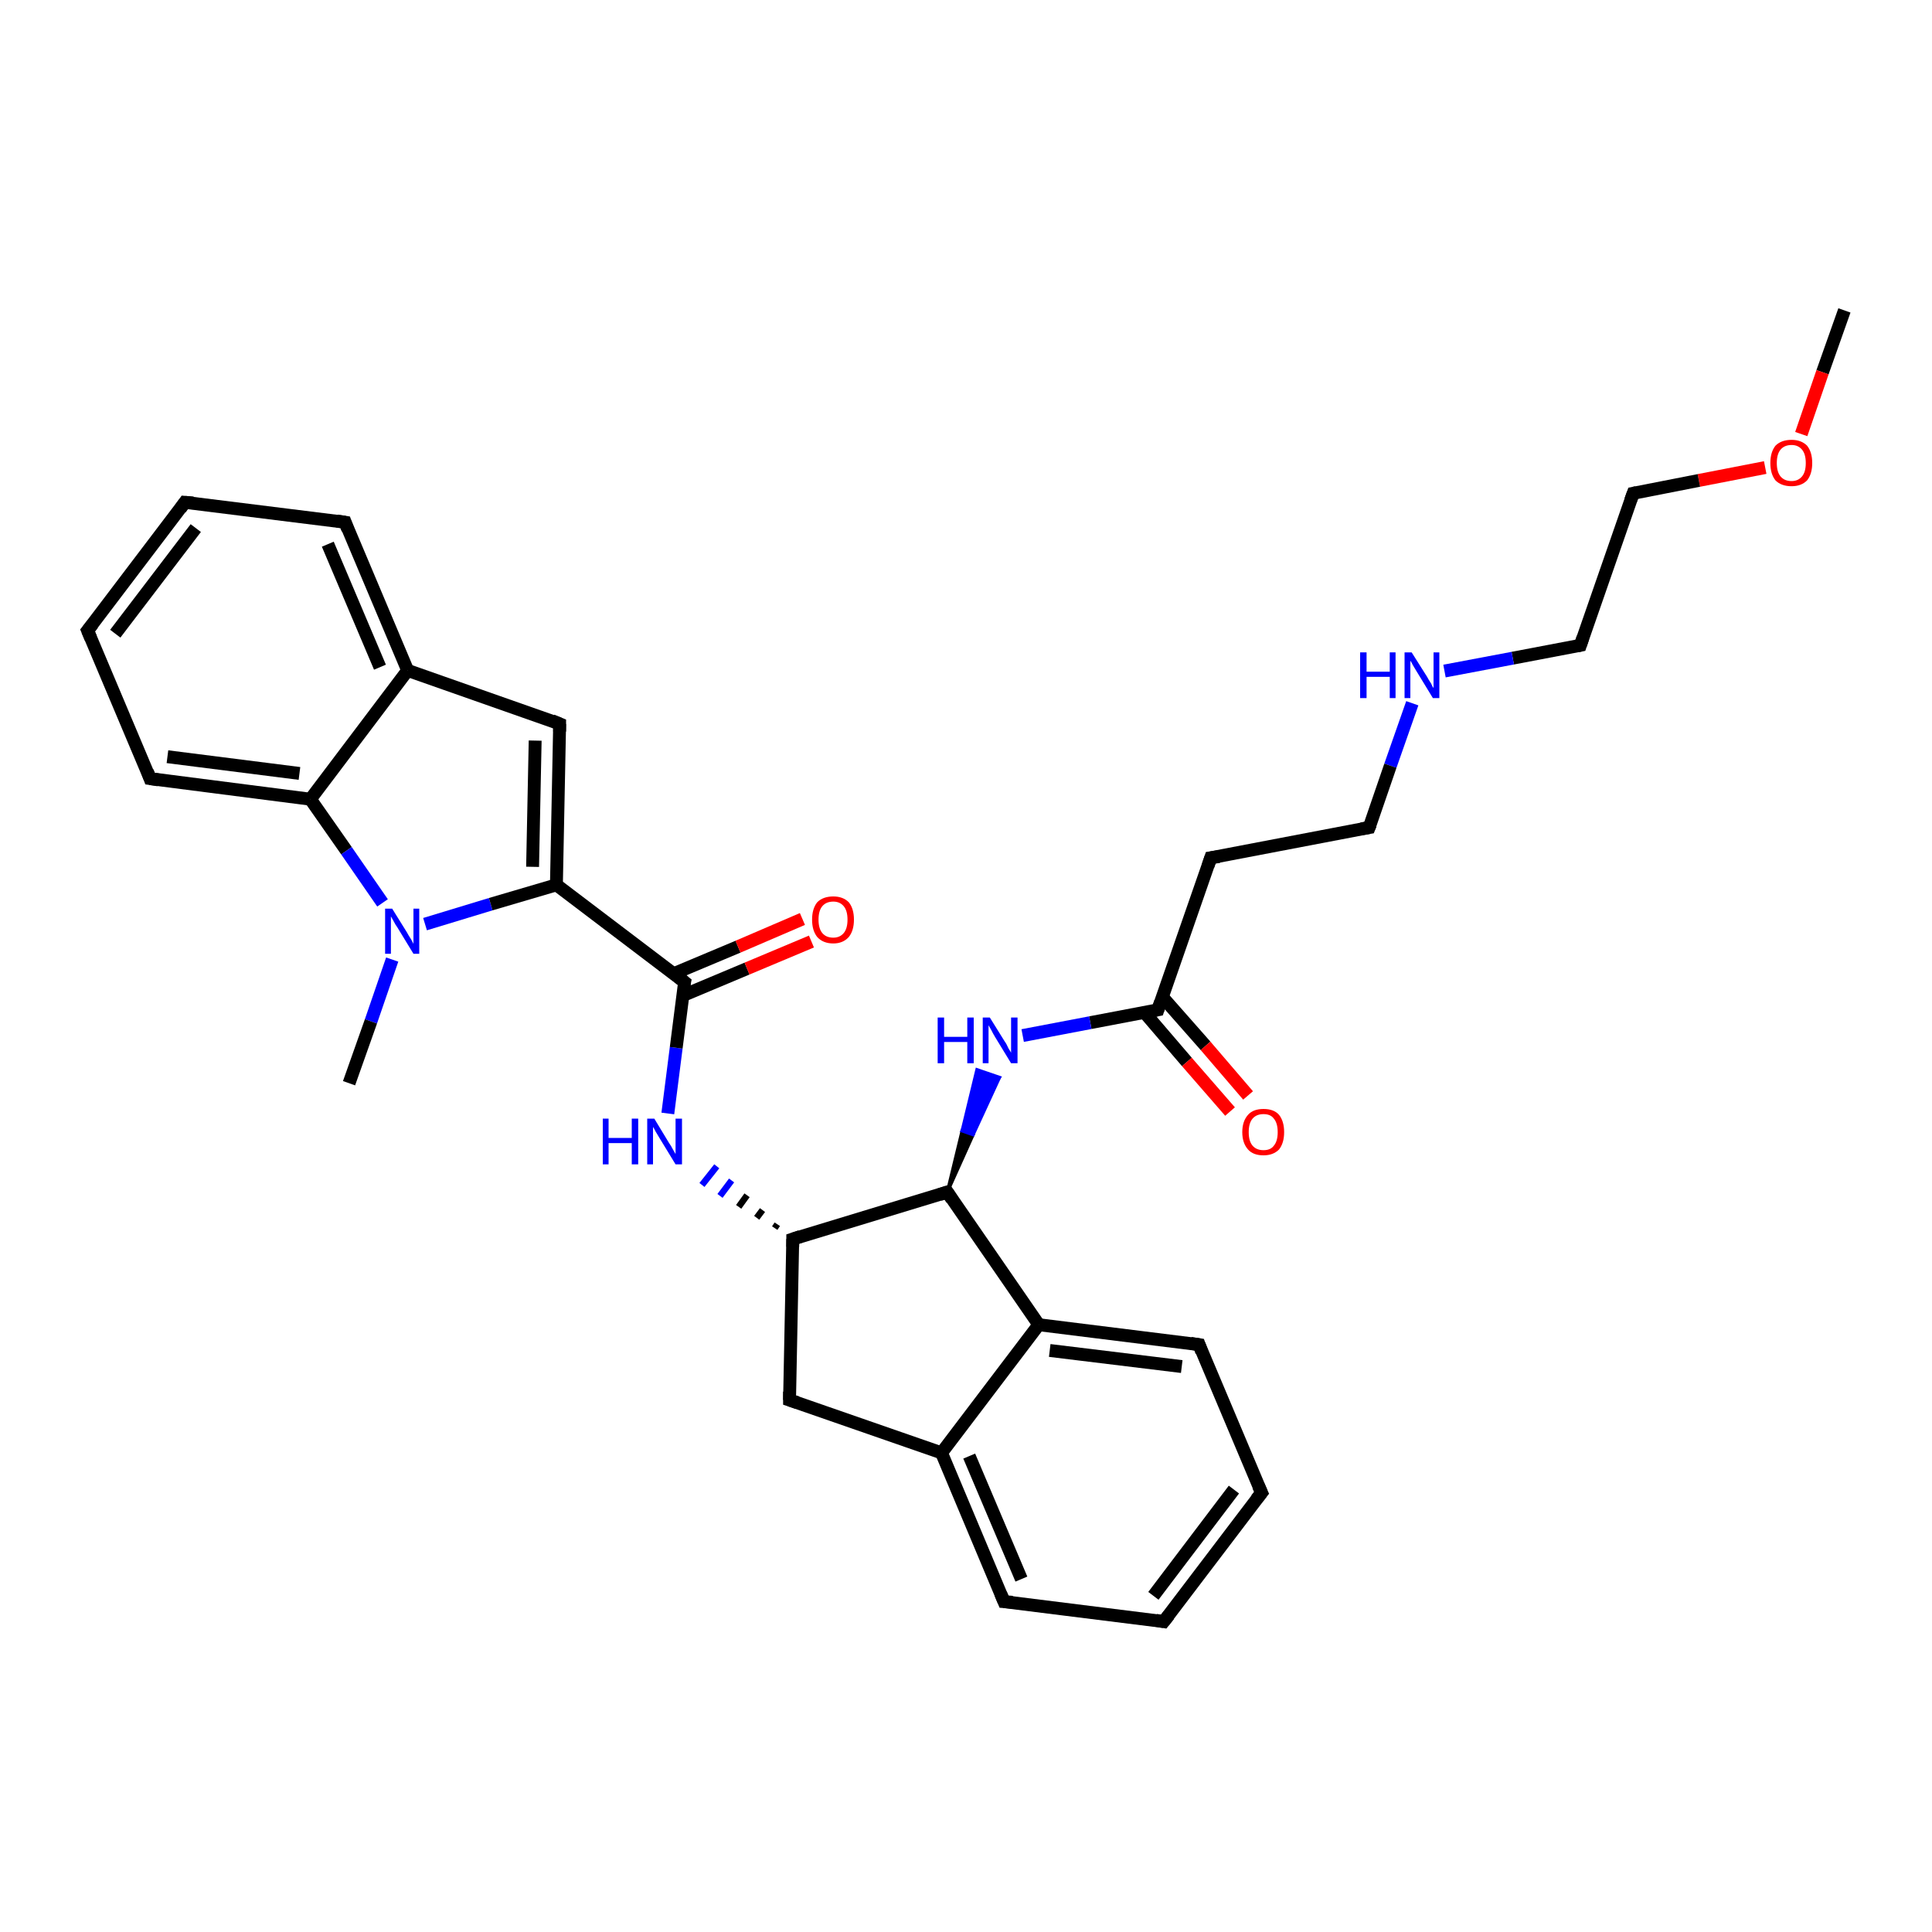<?xml version='1.0' encoding='iso-8859-1'?>
<svg version='1.1' baseProfile='full'
              xmlns='http://www.w3.org/2000/svg'
                      xmlns:rdkit='http://www.rdkit.org/xml'
                      xmlns:xlink='http://www.w3.org/1999/xlink'
                  xml:space='preserve'
width='300px' height='300px' viewBox='0 0 300 300'>
<!-- END OF HEADER -->
<rect style='opacity:1.0;fill:#FFFFFF;stroke:none' width='300.0' height='300.0' x='0.0' y='0.0'> </rect>
<path class='bond-0 atom-0 atom-1' d='M 286.4,48.2 L 283.0,57.8' style='fill:none;fill-rule:evenodd;stroke:#000000;stroke-width:2.0px;stroke-linecap:butt;stroke-linejoin:miter;stroke-opacity:1' />
<path class='bond-0 atom-0 atom-1' d='M 283.0,57.8 L 279.7,67.4' style='fill:none;fill-rule:evenodd;stroke:#FF0000;stroke-width:2.0px;stroke-linecap:butt;stroke-linejoin:miter;stroke-opacity:1' />
<path class='bond-1 atom-1 atom-2' d='M 274.1,72.6 L 263.8,74.6' style='fill:none;fill-rule:evenodd;stroke:#FF0000;stroke-width:2.0px;stroke-linecap:butt;stroke-linejoin:miter;stroke-opacity:1' />
<path class='bond-1 atom-1 atom-2' d='M 263.8,74.6 L 253.6,76.6' style='fill:none;fill-rule:evenodd;stroke:#000000;stroke-width:2.0px;stroke-linecap:butt;stroke-linejoin:miter;stroke-opacity:1' />
<path class='bond-2 atom-2 atom-3' d='M 253.6,76.6 L 245.4,100.2' style='fill:none;fill-rule:evenodd;stroke:#000000;stroke-width:2.0px;stroke-linecap:butt;stroke-linejoin:miter;stroke-opacity:1' />
<path class='bond-3 atom-3 atom-4' d='M 245.4,100.2 L 234.9,102.2' style='fill:none;fill-rule:evenodd;stroke:#000000;stroke-width:2.0px;stroke-linecap:butt;stroke-linejoin:miter;stroke-opacity:1' />
<path class='bond-3 atom-3 atom-4' d='M 234.9,102.2 L 224.3,104.2' style='fill:none;fill-rule:evenodd;stroke:#0000FF;stroke-width:2.0px;stroke-linecap:butt;stroke-linejoin:miter;stroke-opacity:1' />
<path class='bond-4 atom-4 atom-5' d='M 219.3,109.2 L 215.9,118.9' style='fill:none;fill-rule:evenodd;stroke:#0000FF;stroke-width:2.0px;stroke-linecap:butt;stroke-linejoin:miter;stroke-opacity:1' />
<path class='bond-4 atom-4 atom-5' d='M 215.9,118.9 L 212.6,128.5' style='fill:none;fill-rule:evenodd;stroke:#000000;stroke-width:2.0px;stroke-linecap:butt;stroke-linejoin:miter;stroke-opacity:1' />
<path class='bond-5 atom-5 atom-6' d='M 212.6,128.5 L 188.0,133.2' style='fill:none;fill-rule:evenodd;stroke:#000000;stroke-width:2.0px;stroke-linecap:butt;stroke-linejoin:miter;stroke-opacity:1' />
<path class='bond-6 atom-6 atom-7' d='M 188.0,133.2 L 179.8,156.8' style='fill:none;fill-rule:evenodd;stroke:#000000;stroke-width:2.0px;stroke-linecap:butt;stroke-linejoin:miter;stroke-opacity:1' />
<path class='bond-7 atom-7 atom-8' d='M 177.7,157.2 L 184.3,164.9' style='fill:none;fill-rule:evenodd;stroke:#000000;stroke-width:2.0px;stroke-linecap:butt;stroke-linejoin:miter;stroke-opacity:1' />
<path class='bond-7 atom-7 atom-8' d='M 184.3,164.9 L 191.0,172.6' style='fill:none;fill-rule:evenodd;stroke:#FF0000;stroke-width:2.0px;stroke-linecap:butt;stroke-linejoin:miter;stroke-opacity:1' />
<path class='bond-7 atom-7 atom-8' d='M 180.5,154.8 L 187.2,162.4' style='fill:none;fill-rule:evenodd;stroke:#000000;stroke-width:2.0px;stroke-linecap:butt;stroke-linejoin:miter;stroke-opacity:1' />
<path class='bond-7 atom-7 atom-8' d='M 187.2,162.4 L 193.8,170.1' style='fill:none;fill-rule:evenodd;stroke:#FF0000;stroke-width:2.0px;stroke-linecap:butt;stroke-linejoin:miter;stroke-opacity:1' />
<path class='bond-8 atom-7 atom-9' d='M 179.8,156.8 L 169.3,158.8' style='fill:none;fill-rule:evenodd;stroke:#000000;stroke-width:2.0px;stroke-linecap:butt;stroke-linejoin:miter;stroke-opacity:1' />
<path class='bond-8 atom-7 atom-9' d='M 169.3,158.8 L 158.8,160.8' style='fill:none;fill-rule:evenodd;stroke:#0000FF;stroke-width:2.0px;stroke-linecap:butt;stroke-linejoin:miter;stroke-opacity:1' />
<path class='bond-9 atom-10 atom-9' d='M 147.1,185.1 L 149.4,175.6 L 151.1,176.2 Z' style='fill:#000000;fill-rule:evenodd;fill-opacity:1;stroke:#000000;stroke-width:0.5px;stroke-linecap:butt;stroke-linejoin:miter;stroke-opacity:1;' />
<path class='bond-9 atom-10 atom-9' d='M 149.4,175.6 L 155.2,167.3 L 151.7,166.1 Z' style='fill:#0000FF;fill-rule:evenodd;fill-opacity:1;stroke:#0000FF;stroke-width:0.5px;stroke-linecap:butt;stroke-linejoin:miter;stroke-opacity:1;' />
<path class='bond-9 atom-10 atom-9' d='M 149.4,175.6 L 151.1,176.2 L 155.2,167.3 Z' style='fill:#0000FF;fill-rule:evenodd;fill-opacity:1;stroke:#0000FF;stroke-width:0.5px;stroke-linecap:butt;stroke-linejoin:miter;stroke-opacity:1;' />
<path class='bond-10 atom-10 atom-11' d='M 147.1,185.1 L 123.1,192.4' style='fill:none;fill-rule:evenodd;stroke:#000000;stroke-width:2.0px;stroke-linecap:butt;stroke-linejoin:miter;stroke-opacity:1' />
<path class='bond-11 atom-11 atom-12' d='M 123.1,192.4 L 122.6,217.4' style='fill:none;fill-rule:evenodd;stroke:#000000;stroke-width:2.0px;stroke-linecap:butt;stroke-linejoin:miter;stroke-opacity:1' />
<path class='bond-12 atom-12 atom-13' d='M 122.6,217.4 L 146.2,225.6' style='fill:none;fill-rule:evenodd;stroke:#000000;stroke-width:2.0px;stroke-linecap:butt;stroke-linejoin:miter;stroke-opacity:1' />
<path class='bond-13 atom-13 atom-14' d='M 146.2,225.6 L 155.9,248.7' style='fill:none;fill-rule:evenodd;stroke:#000000;stroke-width:2.0px;stroke-linecap:butt;stroke-linejoin:miter;stroke-opacity:1' />
<path class='bond-13 atom-13 atom-14' d='M 150.5,226.1 L 158.6,245.2' style='fill:none;fill-rule:evenodd;stroke:#000000;stroke-width:2.0px;stroke-linecap:butt;stroke-linejoin:miter;stroke-opacity:1' />
<path class='bond-14 atom-14 atom-15' d='M 155.9,248.7 L 180.7,251.8' style='fill:none;fill-rule:evenodd;stroke:#000000;stroke-width:2.0px;stroke-linecap:butt;stroke-linejoin:miter;stroke-opacity:1' />
<path class='bond-15 atom-15 atom-16' d='M 180.7,251.8 L 195.9,231.8' style='fill:none;fill-rule:evenodd;stroke:#000000;stroke-width:2.0px;stroke-linecap:butt;stroke-linejoin:miter;stroke-opacity:1' />
<path class='bond-15 atom-15 atom-16' d='M 179.1,247.8 L 191.6,231.3' style='fill:none;fill-rule:evenodd;stroke:#000000;stroke-width:2.0px;stroke-linecap:butt;stroke-linejoin:miter;stroke-opacity:1' />
<path class='bond-16 atom-16 atom-17' d='M 195.9,231.8 L 186.2,208.8' style='fill:none;fill-rule:evenodd;stroke:#000000;stroke-width:2.0px;stroke-linecap:butt;stroke-linejoin:miter;stroke-opacity:1' />
<path class='bond-17 atom-17 atom-18' d='M 186.2,208.8 L 161.3,205.7' style='fill:none;fill-rule:evenodd;stroke:#000000;stroke-width:2.0px;stroke-linecap:butt;stroke-linejoin:miter;stroke-opacity:1' />
<path class='bond-17 atom-17 atom-18' d='M 183.5,212.2 L 163.0,209.7' style='fill:none;fill-rule:evenodd;stroke:#000000;stroke-width:2.0px;stroke-linecap:butt;stroke-linejoin:miter;stroke-opacity:1' />
<path class='bond-18 atom-11 atom-19' d='M 120.7,190.1 L 120.3,190.7' style='fill:none;fill-rule:evenodd;stroke:#000000;stroke-width:1.0px;stroke-linecap:butt;stroke-linejoin:miter;stroke-opacity:1' />
<path class='bond-18 atom-11 atom-19' d='M 118.4,187.9 L 117.5,189.1' style='fill:none;fill-rule:evenodd;stroke:#000000;stroke-width:1.0px;stroke-linecap:butt;stroke-linejoin:miter;stroke-opacity:1' />
<path class='bond-18 atom-11 atom-19' d='M 116.0,185.6 L 114.7,187.4' style='fill:none;fill-rule:evenodd;stroke:#000000;stroke-width:1.0px;stroke-linecap:butt;stroke-linejoin:miter;stroke-opacity:1' />
<path class='bond-18 atom-11 atom-19' d='M 113.6,183.3 L 111.8,185.7' style='fill:none;fill-rule:evenodd;stroke:#0000FF;stroke-width:1.0px;stroke-linecap:butt;stroke-linejoin:miter;stroke-opacity:1' />
<path class='bond-18 atom-11 atom-19' d='M 111.3,181.1 L 109.0,184.0' style='fill:none;fill-rule:evenodd;stroke:#0000FF;stroke-width:1.0px;stroke-linecap:butt;stroke-linejoin:miter;stroke-opacity:1' />
<path class='bond-19 atom-19 atom-20' d='M 103.7,172.9 L 105.0,162.7' style='fill:none;fill-rule:evenodd;stroke:#0000FF;stroke-width:2.0px;stroke-linecap:butt;stroke-linejoin:miter;stroke-opacity:1' />
<path class='bond-19 atom-19 atom-20' d='M 105.0,162.7 L 106.3,152.5' style='fill:none;fill-rule:evenodd;stroke:#000000;stroke-width:2.0px;stroke-linecap:butt;stroke-linejoin:miter;stroke-opacity:1' />
<path class='bond-20 atom-20 atom-21' d='M 106.0,154.6 L 116.0,150.4' style='fill:none;fill-rule:evenodd;stroke:#000000;stroke-width:2.0px;stroke-linecap:butt;stroke-linejoin:miter;stroke-opacity:1' />
<path class='bond-20 atom-20 atom-21' d='M 116.0,150.4 L 126.0,146.2' style='fill:none;fill-rule:evenodd;stroke:#FF0000;stroke-width:2.0px;stroke-linecap:butt;stroke-linejoin:miter;stroke-opacity:1' />
<path class='bond-20 atom-20 atom-21' d='M 104.6,151.2 L 114.6,147.0' style='fill:none;fill-rule:evenodd;stroke:#000000;stroke-width:2.0px;stroke-linecap:butt;stroke-linejoin:miter;stroke-opacity:1' />
<path class='bond-20 atom-20 atom-21' d='M 114.6,147.0 L 124.6,142.7' style='fill:none;fill-rule:evenodd;stroke:#FF0000;stroke-width:2.0px;stroke-linecap:butt;stroke-linejoin:miter;stroke-opacity:1' />
<path class='bond-21 atom-20 atom-22' d='M 106.3,152.5 L 86.4,137.4' style='fill:none;fill-rule:evenodd;stroke:#000000;stroke-width:2.0px;stroke-linecap:butt;stroke-linejoin:miter;stroke-opacity:1' />
<path class='bond-22 atom-22 atom-23' d='M 86.4,137.4 L 86.9,112.4' style='fill:none;fill-rule:evenodd;stroke:#000000;stroke-width:2.0px;stroke-linecap:butt;stroke-linejoin:miter;stroke-opacity:1' />
<path class='bond-22 atom-22 atom-23' d='M 82.7,134.6 L 83.1,115.0' style='fill:none;fill-rule:evenodd;stroke:#000000;stroke-width:2.0px;stroke-linecap:butt;stroke-linejoin:miter;stroke-opacity:1' />
<path class='bond-23 atom-23 atom-24' d='M 86.9,112.4 L 63.3,104.1' style='fill:none;fill-rule:evenodd;stroke:#000000;stroke-width:2.0px;stroke-linecap:butt;stroke-linejoin:miter;stroke-opacity:1' />
<path class='bond-24 atom-24 atom-25' d='M 63.3,104.1 L 53.6,81.1' style='fill:none;fill-rule:evenodd;stroke:#000000;stroke-width:2.0px;stroke-linecap:butt;stroke-linejoin:miter;stroke-opacity:1' />
<path class='bond-24 atom-24 atom-25' d='M 59.0,103.6 L 50.9,84.5' style='fill:none;fill-rule:evenodd;stroke:#000000;stroke-width:2.0px;stroke-linecap:butt;stroke-linejoin:miter;stroke-opacity:1' />
<path class='bond-25 atom-25 atom-26' d='M 53.6,81.1 L 28.7,78.0' style='fill:none;fill-rule:evenodd;stroke:#000000;stroke-width:2.0px;stroke-linecap:butt;stroke-linejoin:miter;stroke-opacity:1' />
<path class='bond-26 atom-26 atom-27' d='M 28.7,78.0 L 13.6,97.9' style='fill:none;fill-rule:evenodd;stroke:#000000;stroke-width:2.0px;stroke-linecap:butt;stroke-linejoin:miter;stroke-opacity:1' />
<path class='bond-26 atom-26 atom-27' d='M 30.4,82.0 L 17.9,98.4' style='fill:none;fill-rule:evenodd;stroke:#000000;stroke-width:2.0px;stroke-linecap:butt;stroke-linejoin:miter;stroke-opacity:1' />
<path class='bond-27 atom-27 atom-28' d='M 13.6,97.9 L 23.3,120.9' style='fill:none;fill-rule:evenodd;stroke:#000000;stroke-width:2.0px;stroke-linecap:butt;stroke-linejoin:miter;stroke-opacity:1' />
<path class='bond-28 atom-28 atom-29' d='M 23.3,120.9 L 48.2,124.1' style='fill:none;fill-rule:evenodd;stroke:#000000;stroke-width:2.0px;stroke-linecap:butt;stroke-linejoin:miter;stroke-opacity:1' />
<path class='bond-28 atom-28 atom-29' d='M 26.0,117.5 L 46.5,120.1' style='fill:none;fill-rule:evenodd;stroke:#000000;stroke-width:2.0px;stroke-linecap:butt;stroke-linejoin:miter;stroke-opacity:1' />
<path class='bond-29 atom-29 atom-30' d='M 48.2,124.1 L 53.8,132.1' style='fill:none;fill-rule:evenodd;stroke:#000000;stroke-width:2.0px;stroke-linecap:butt;stroke-linejoin:miter;stroke-opacity:1' />
<path class='bond-29 atom-29 atom-30' d='M 53.8,132.1 L 59.4,140.2' style='fill:none;fill-rule:evenodd;stroke:#0000FF;stroke-width:2.0px;stroke-linecap:butt;stroke-linejoin:miter;stroke-opacity:1' />
<path class='bond-30 atom-30 atom-31' d='M 60.9,149.0 L 57.6,158.6' style='fill:none;fill-rule:evenodd;stroke:#0000FF;stroke-width:2.0px;stroke-linecap:butt;stroke-linejoin:miter;stroke-opacity:1' />
<path class='bond-30 atom-30 atom-31' d='M 57.6,158.6 L 54.2,168.2' style='fill:none;fill-rule:evenodd;stroke:#000000;stroke-width:2.0px;stroke-linecap:butt;stroke-linejoin:miter;stroke-opacity:1' />
<path class='bond-31 atom-18 atom-10' d='M 161.3,205.7 L 147.1,185.1' style='fill:none;fill-rule:evenodd;stroke:#000000;stroke-width:2.0px;stroke-linecap:butt;stroke-linejoin:miter;stroke-opacity:1' />
<path class='bond-32 atom-30 atom-22' d='M 66.0,143.5 L 76.2,140.4' style='fill:none;fill-rule:evenodd;stroke:#0000FF;stroke-width:2.0px;stroke-linecap:butt;stroke-linejoin:miter;stroke-opacity:1' />
<path class='bond-32 atom-30 atom-22' d='M 76.2,140.4 L 86.4,137.4' style='fill:none;fill-rule:evenodd;stroke:#000000;stroke-width:2.0px;stroke-linecap:butt;stroke-linejoin:miter;stroke-opacity:1' />
<path class='bond-33 atom-18 atom-13' d='M 161.3,205.7 L 146.2,225.6' style='fill:none;fill-rule:evenodd;stroke:#000000;stroke-width:2.0px;stroke-linecap:butt;stroke-linejoin:miter;stroke-opacity:1' />
<path class='bond-34 atom-29 atom-24' d='M 48.2,124.1 L 63.3,104.1' style='fill:none;fill-rule:evenodd;stroke:#000000;stroke-width:2.0px;stroke-linecap:butt;stroke-linejoin:miter;stroke-opacity:1' />
<path d='M 254.1,76.5 L 253.6,76.6 L 253.2,77.7' style='fill:none;stroke:#000000;stroke-width:2.0px;stroke-linecap:butt;stroke-linejoin:miter;stroke-opacity:1;' />
<path d='M 245.8,99.0 L 245.4,100.2 L 244.9,100.3' style='fill:none;stroke:#000000;stroke-width:2.0px;stroke-linecap:butt;stroke-linejoin:miter;stroke-opacity:1;' />
<path d='M 212.8,128.0 L 212.6,128.5 L 211.4,128.7' style='fill:none;stroke:#000000;stroke-width:2.0px;stroke-linecap:butt;stroke-linejoin:miter;stroke-opacity:1;' />
<path d='M 189.3,133.0 L 188.0,133.2 L 187.6,134.4' style='fill:none;stroke:#000000;stroke-width:2.0px;stroke-linecap:butt;stroke-linejoin:miter;stroke-opacity:1;' />
<path d='M 180.2,155.6 L 179.8,156.8 L 179.3,156.9' style='fill:none;stroke:#000000;stroke-width:2.0px;stroke-linecap:butt;stroke-linejoin:miter;stroke-opacity:1;' />
<path d='M 145.9,185.5 L 147.1,185.1 L 147.8,186.2' style='fill:none;stroke:#000000;stroke-width:2.0px;stroke-linecap:butt;stroke-linejoin:miter;stroke-opacity:1;' />
<path d='M 124.3,192.0 L 123.1,192.4 L 123.1,193.6' style='fill:none;stroke:#000000;stroke-width:2.0px;stroke-linecap:butt;stroke-linejoin:miter;stroke-opacity:1;' />
<path d='M 122.6,216.1 L 122.6,217.4 L 123.8,217.8' style='fill:none;stroke:#000000;stroke-width:2.0px;stroke-linecap:butt;stroke-linejoin:miter;stroke-opacity:1;' />
<path d='M 155.4,247.5 L 155.9,248.7 L 157.2,248.8' style='fill:none;stroke:#000000;stroke-width:2.0px;stroke-linecap:butt;stroke-linejoin:miter;stroke-opacity:1;' />
<path d='M 179.5,251.6 L 180.7,251.8 L 181.5,250.8' style='fill:none;stroke:#000000;stroke-width:2.0px;stroke-linecap:butt;stroke-linejoin:miter;stroke-opacity:1;' />
<path d='M 195.1,232.8 L 195.9,231.8 L 195.4,230.7' style='fill:none;stroke:#000000;stroke-width:2.0px;stroke-linecap:butt;stroke-linejoin:miter;stroke-opacity:1;' />
<path d='M 186.6,209.9 L 186.2,208.8 L 184.9,208.6' style='fill:none;stroke:#000000;stroke-width:2.0px;stroke-linecap:butt;stroke-linejoin:miter;stroke-opacity:1;' />
<path d='M 106.2,153.0 L 106.3,152.5 L 105.3,151.7' style='fill:none;stroke:#000000;stroke-width:2.0px;stroke-linecap:butt;stroke-linejoin:miter;stroke-opacity:1;' />
<path d='M 86.9,113.6 L 86.9,112.4 L 85.7,111.9' style='fill:none;stroke:#000000;stroke-width:2.0px;stroke-linecap:butt;stroke-linejoin:miter;stroke-opacity:1;' />
<path d='M 54.0,82.2 L 53.6,81.1 L 52.3,80.9' style='fill:none;stroke:#000000;stroke-width:2.0px;stroke-linecap:butt;stroke-linejoin:miter;stroke-opacity:1;' />
<path d='M 30.0,78.1 L 28.7,78.0 L 28.0,79.0' style='fill:none;stroke:#000000;stroke-width:2.0px;stroke-linecap:butt;stroke-linejoin:miter;stroke-opacity:1;' />
<path d='M 14.4,96.9 L 13.6,97.9 L 14.1,99.1' style='fill:none;stroke:#000000;stroke-width:2.0px;stroke-linecap:butt;stroke-linejoin:miter;stroke-opacity:1;' />
<path d='M 22.9,119.8 L 23.3,120.9 L 24.6,121.1' style='fill:none;stroke:#000000;stroke-width:2.0px;stroke-linecap:butt;stroke-linejoin:miter;stroke-opacity:1;' />
<path class='atom-1' d='M 274.9 71.9
Q 274.9 70.2, 275.7 69.2
Q 276.6 68.3, 278.2 68.3
Q 279.7 68.3, 280.6 69.2
Q 281.4 70.2, 281.4 71.9
Q 281.4 73.6, 280.6 74.6
Q 279.7 75.5, 278.2 75.5
Q 276.6 75.5, 275.7 74.6
Q 274.9 73.6, 274.9 71.9
M 278.2 74.7
Q 279.2 74.7, 279.8 74.0
Q 280.4 73.3, 280.4 71.9
Q 280.4 70.5, 279.8 69.8
Q 279.2 69.1, 278.2 69.1
Q 277.1 69.1, 276.5 69.8
Q 275.9 70.5, 275.9 71.9
Q 275.9 73.3, 276.5 74.0
Q 277.1 74.7, 278.2 74.7
' fill='#FF0000'/>
<path class='atom-4' d='M 211.2 101.3
L 212.2 101.3
L 212.2 104.3
L 215.8 104.3
L 215.8 101.3
L 216.7 101.3
L 216.7 108.4
L 215.8 108.4
L 215.8 105.1
L 212.2 105.1
L 212.2 108.4
L 211.2 108.4
L 211.2 101.3
' fill='#0000FF'/>
<path class='atom-4' d='M 219.2 101.3
L 221.6 105.1
Q 221.8 105.5, 222.2 106.1
Q 222.5 106.8, 222.6 106.8
L 222.6 101.3
L 223.5 101.3
L 223.5 108.4
L 222.5 108.4
L 220.0 104.3
Q 219.7 103.8, 219.4 103.3
Q 219.1 102.7, 219.0 102.6
L 219.0 108.4
L 218.1 108.4
L 218.1 101.3
L 219.2 101.3
' fill='#0000FF'/>
<path class='atom-8' d='M 192.9 175.8
Q 192.9 174.1, 193.8 173.1
Q 194.6 172.2, 196.2 172.2
Q 197.8 172.2, 198.6 173.1
Q 199.4 174.1, 199.4 175.8
Q 199.4 177.5, 198.6 178.5
Q 197.7 179.4, 196.2 179.4
Q 194.6 179.4, 193.8 178.5
Q 192.9 177.5, 192.9 175.8
M 196.2 178.6
Q 197.3 178.6, 197.8 177.9
Q 198.4 177.2, 198.4 175.8
Q 198.4 174.4, 197.8 173.7
Q 197.3 173.0, 196.2 173.0
Q 195.1 173.0, 194.5 173.7
Q 193.9 174.4, 193.9 175.8
Q 193.9 177.2, 194.5 177.9
Q 195.1 178.6, 196.2 178.6
' fill='#FF0000'/>
<path class='atom-9' d='M 145.6 158.0
L 146.6 158.0
L 146.6 161.0
L 150.2 161.0
L 150.2 158.0
L 151.2 158.0
L 151.2 165.1
L 150.2 165.1
L 150.2 161.8
L 146.6 161.8
L 146.6 165.1
L 145.6 165.1
L 145.6 158.0
' fill='#0000FF'/>
<path class='atom-9' d='M 153.7 158.0
L 156.0 161.7
Q 156.3 162.1, 156.6 162.8
Q 157.0 163.4, 157.0 163.5
L 157.0 158.0
L 158.0 158.0
L 158.0 165.1
L 157.0 165.1
L 154.5 161.0
Q 154.2 160.5, 153.9 159.9
Q 153.6 159.4, 153.5 159.2
L 153.5 165.1
L 152.6 165.1
L 152.6 158.0
L 153.7 158.0
' fill='#0000FF'/>
<path class='atom-19' d='M 93.6 173.7
L 94.5 173.7
L 94.5 176.7
L 98.1 176.7
L 98.1 173.7
L 99.1 173.7
L 99.1 180.8
L 98.1 180.8
L 98.1 177.5
L 94.5 177.5
L 94.5 180.8
L 93.6 180.8
L 93.6 173.7
' fill='#0000FF'/>
<path class='atom-19' d='M 101.6 173.7
L 103.9 177.5
Q 104.2 177.9, 104.5 178.5
Q 104.9 179.2, 104.9 179.2
L 104.9 173.7
L 105.9 173.7
L 105.9 180.8
L 104.9 180.8
L 102.4 176.7
Q 102.1 176.2, 101.8 175.7
Q 101.5 175.1, 101.4 175.0
L 101.4 180.8
L 100.5 180.8
L 100.5 173.7
L 101.6 173.7
' fill='#0000FF'/>
<path class='atom-21' d='M 126.1 142.8
Q 126.1 141.1, 126.9 140.1
Q 127.8 139.2, 129.4 139.2
Q 130.9 139.2, 131.8 140.1
Q 132.6 141.1, 132.6 142.8
Q 132.6 144.5, 131.8 145.5
Q 130.9 146.5, 129.4 146.5
Q 127.8 146.5, 126.9 145.5
Q 126.1 144.5, 126.1 142.8
M 129.4 145.6
Q 130.4 145.6, 131.0 144.9
Q 131.6 144.2, 131.6 142.8
Q 131.6 141.4, 131.0 140.7
Q 130.4 140.0, 129.4 140.0
Q 128.3 140.0, 127.7 140.7
Q 127.1 141.4, 127.1 142.8
Q 127.1 144.2, 127.7 144.9
Q 128.3 145.6, 129.4 145.6
' fill='#FF0000'/>
<path class='atom-30' d='M 60.9 141.1
L 63.2 144.8
Q 63.4 145.2, 63.8 145.8
Q 64.2 146.5, 64.2 146.6
L 64.2 141.1
L 65.1 141.1
L 65.1 148.1
L 64.2 148.1
L 61.7 144.0
Q 61.4 143.6, 61.1 143.0
Q 60.8 142.5, 60.7 142.3
L 60.7 148.1
L 59.8 148.1
L 59.8 141.1
L 60.9 141.1
' fill='#0000FF'/>
</svg>
